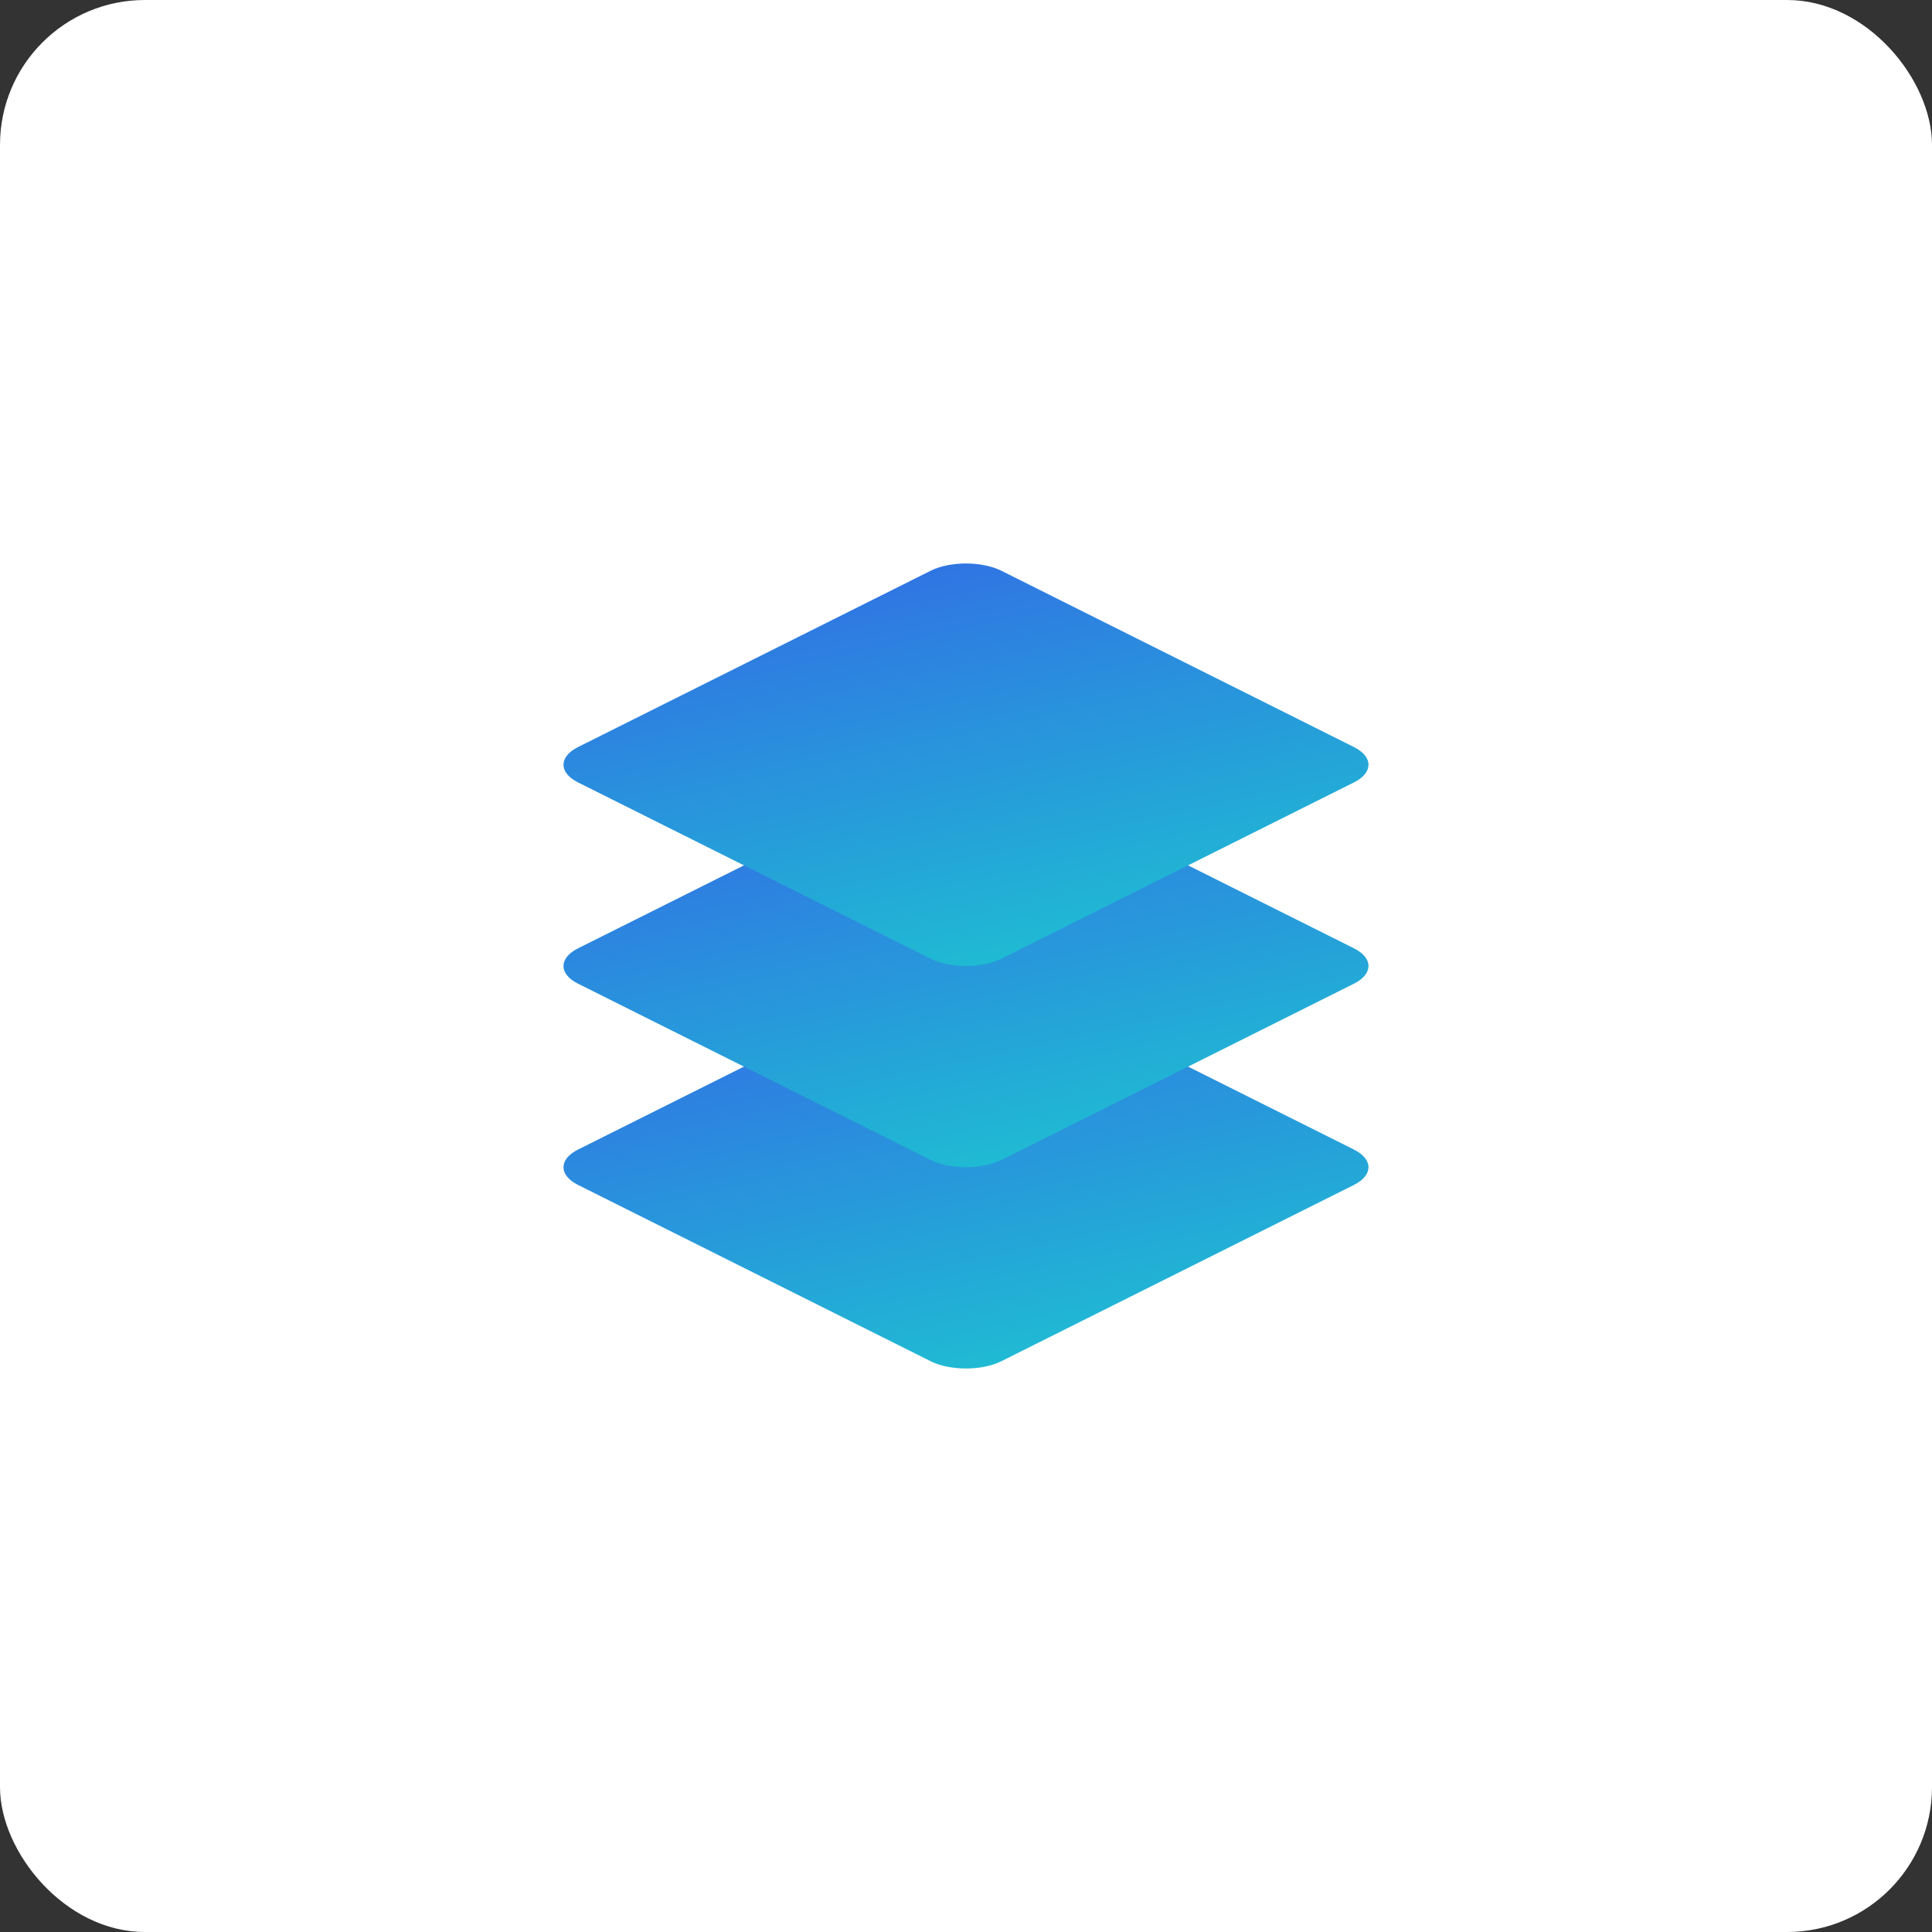 <svg xmlns="http://www.w3.org/2000/svg" width="80" height="80" viewBox="0 0 80 80"><rect x="0" y="0" width="80" height="80" fill="#333333" stroke="none"/><defs><linearGradient id="a23t19" x1="31.234%" x2="81.126%" y1="-9.229%" y2="104.898%"><stop offset="0%" stop-color="#3369E6"/><stop offset="100%" stop-color="#1CC7D0"/></linearGradient></defs><g fill="none" fill-rule="evenodd"><rect width="80" height="80" fill="#FFF" rx="6"/><g fill="url(#a23t19)" transform="translate(23.333 23.333)"><g class="animatable"><path d="M15.202 16.968c.81-.404 2.13-.4 2.929 0l14.6 7.3c.808.404.798 1.065 0 1.464l-14.6 7.3c-.809.404-2.13.4-2.929 0l-14.6-7.3c-.808-.404-.798-1.065 0-1.464l14.6-7.3z"/></g><g class="animatable"><path d="M15.202 8.635c.81-.405 2.13-.4 2.929 0l14.6 7.3c.808.404.798 1.065 0 1.464l-14.6 7.3c-.809.404-2.13.399-2.929 0l-14.6-7.3c-.808-.405-.798-1.065 0-1.464l14.6-7.3z"/></g><g class="animatable"><path d="M15.202.301c.81-.404 2.13-.399 2.929 0l14.6 7.3c.808.405.798 1.065 0 1.464l-14.6 7.3c-.809.405-2.13.4-2.929 0l-14.6-7.3c-.808-.404-.798-1.065 0-1.464l14.6-7.3z"/></g></g></g></svg>
